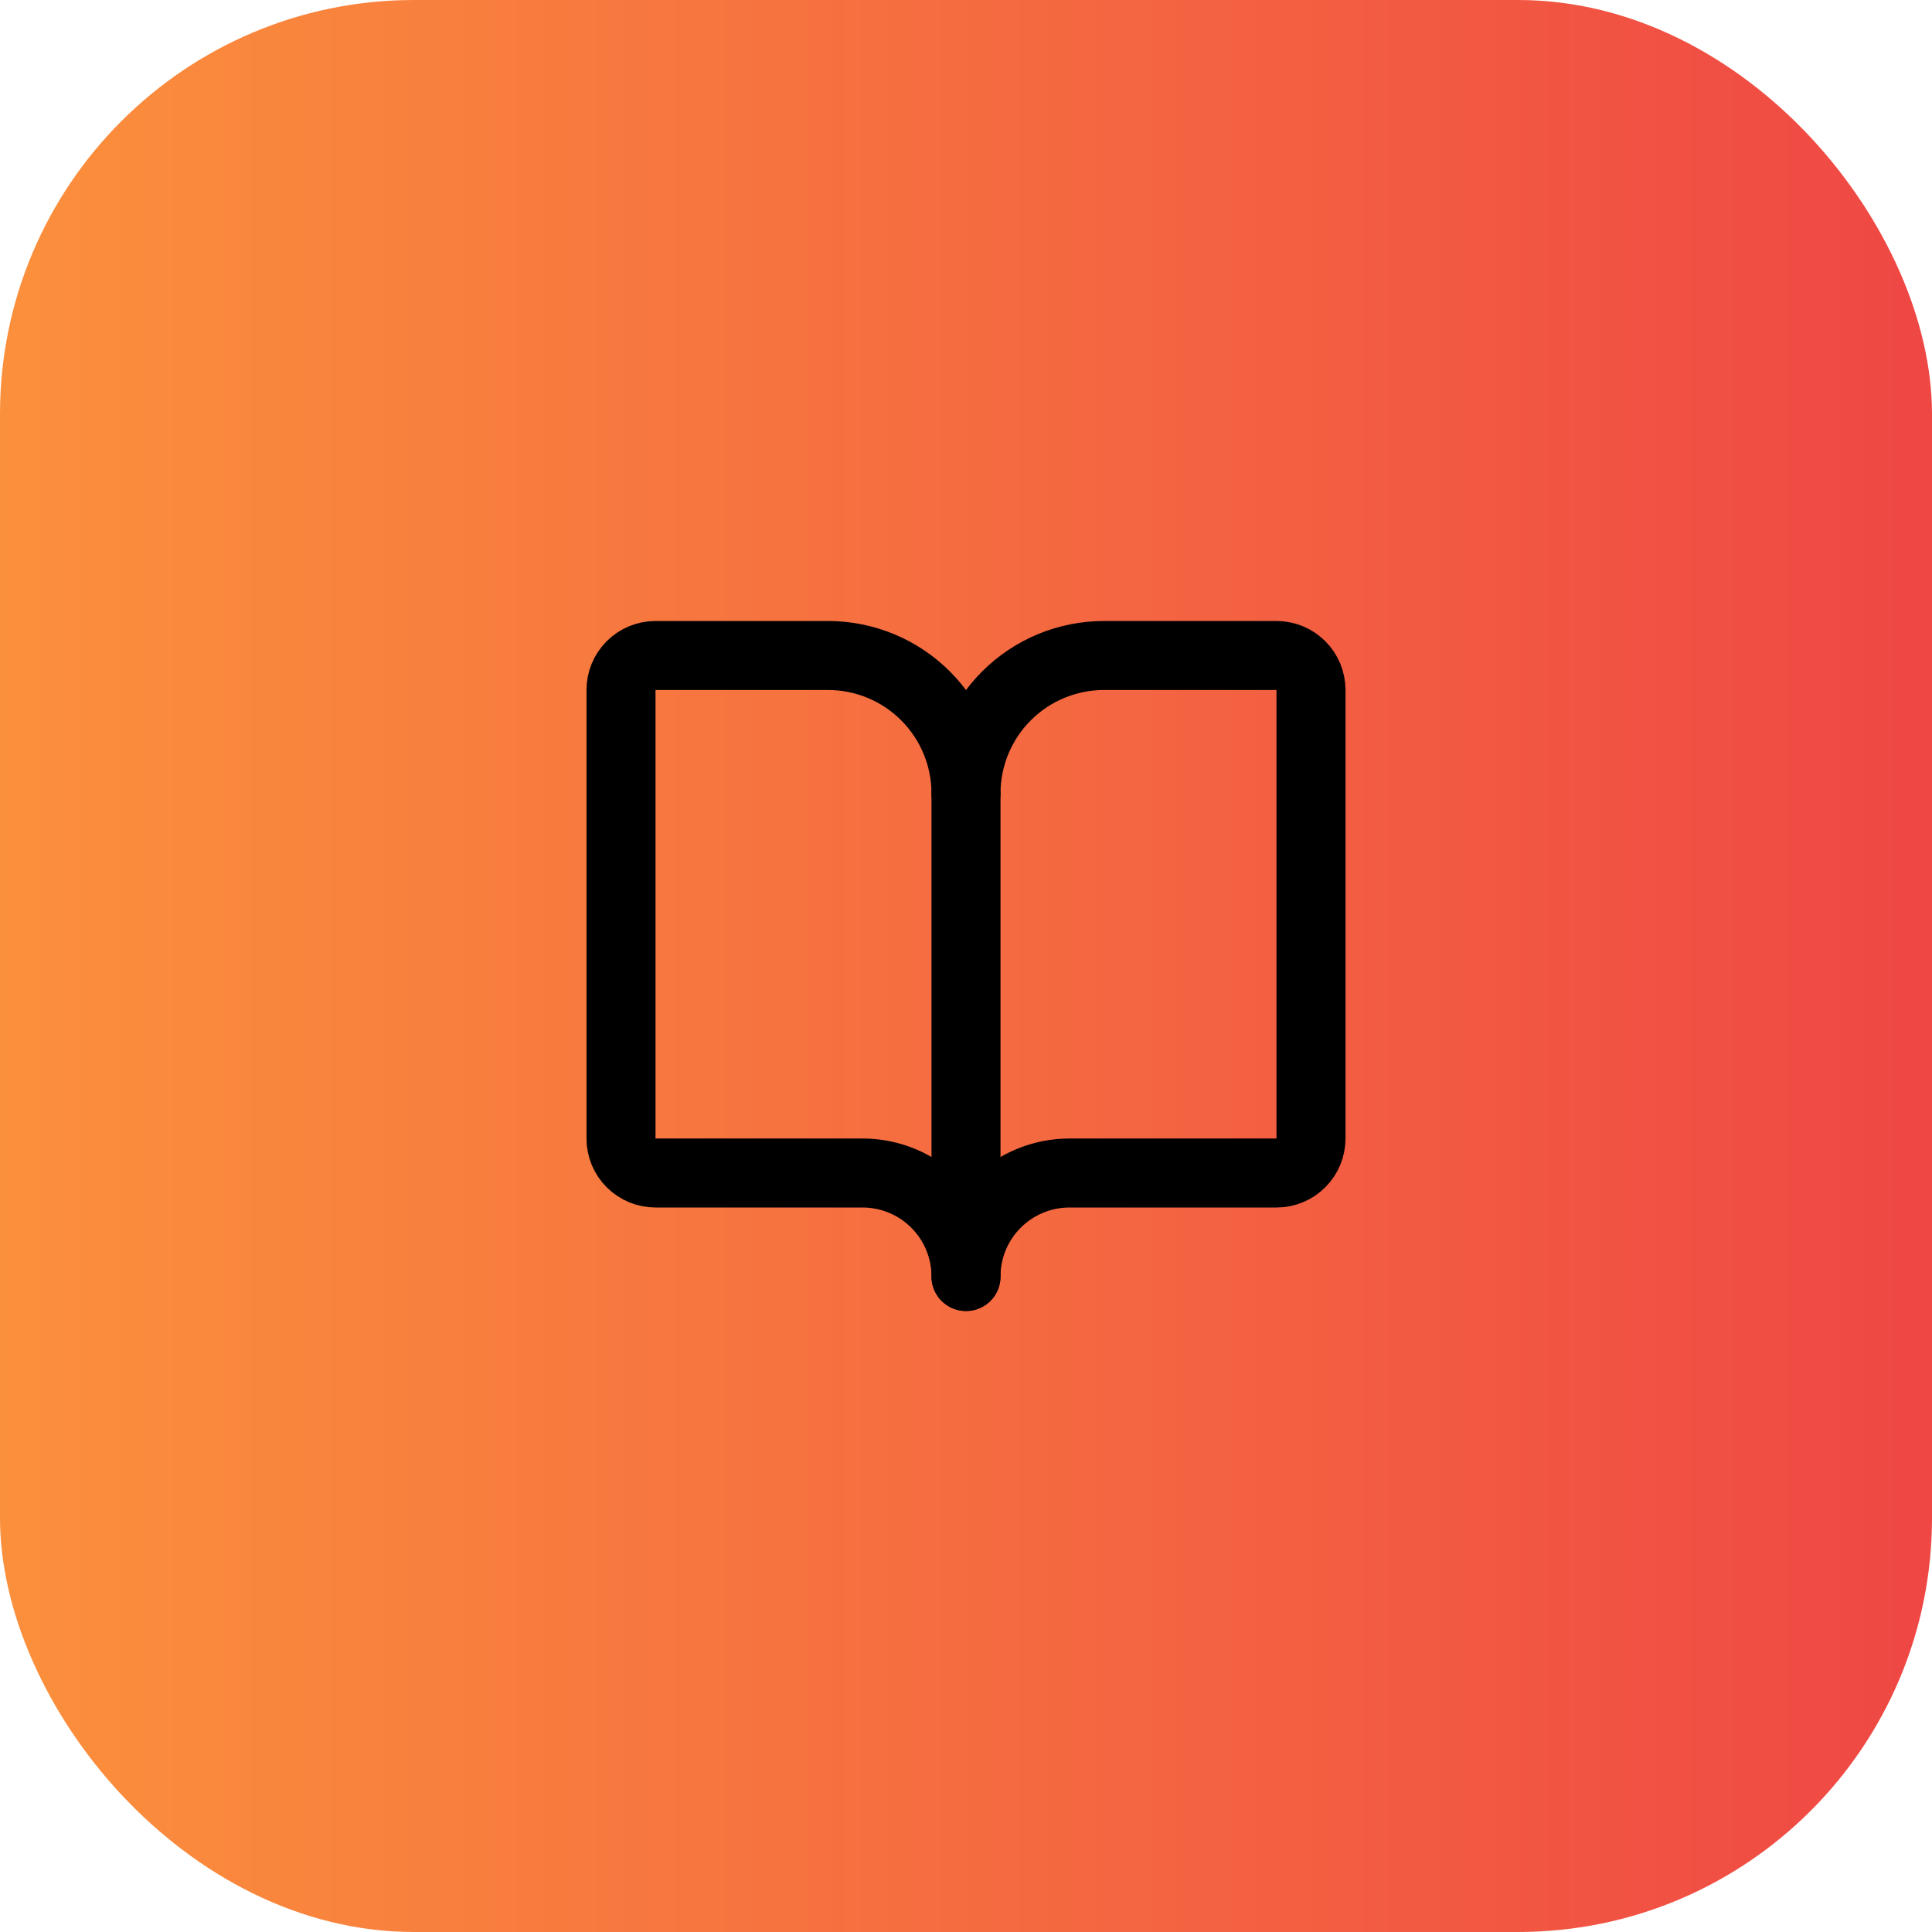<?xml version="1.0" encoding="UTF-8"?> <svg xmlns="http://www.w3.org/2000/svg" width="56" height="56" viewBox="0 0 56 56" fill="none"><rect width="56" height="56" rx="12" fill="url(#paint0_linear_80_2095)"></rect><path d="M28 23V37" stroke="black" stroke-width="2" stroke-linecap="round" stroke-linejoin="round"></path><path d="M19 34C18.735 34 18.48 33.895 18.293 33.707C18.105 33.52 18 33.265 18 33V20C18 19.735 18.105 19.48 18.293 19.293C18.48 19.105 18.735 19 19 19H24C25.061 19 26.078 19.421 26.828 20.172C27.579 20.922 28 21.939 28 23C28 21.939 28.421 20.922 29.172 20.172C29.922 19.421 30.939 19 32 19H37C37.265 19 37.52 19.105 37.707 19.293C37.895 19.48 38 19.735 38 20V33C38 33.265 37.895 33.52 37.707 33.707C37.52 33.895 37.265 34 37 34H31C30.204 34 29.441 34.316 28.879 34.879C28.316 35.441 28 36.204 28 37C28 36.204 27.684 35.441 27.121 34.879C26.559 34.316 25.796 34 25 34H19Z" stroke="black" stroke-width="2" stroke-linecap="round" stroke-linejoin="round"></path><defs><linearGradient id="paint0_linear_80_2095" x1="0" y1="28" x2="56" y2="28" gradientUnits="userSpaceOnUse"><stop stop-color="#FB903C"></stop><stop offset="1" stop-color="#EF4744"></stop></linearGradient></defs></svg> 